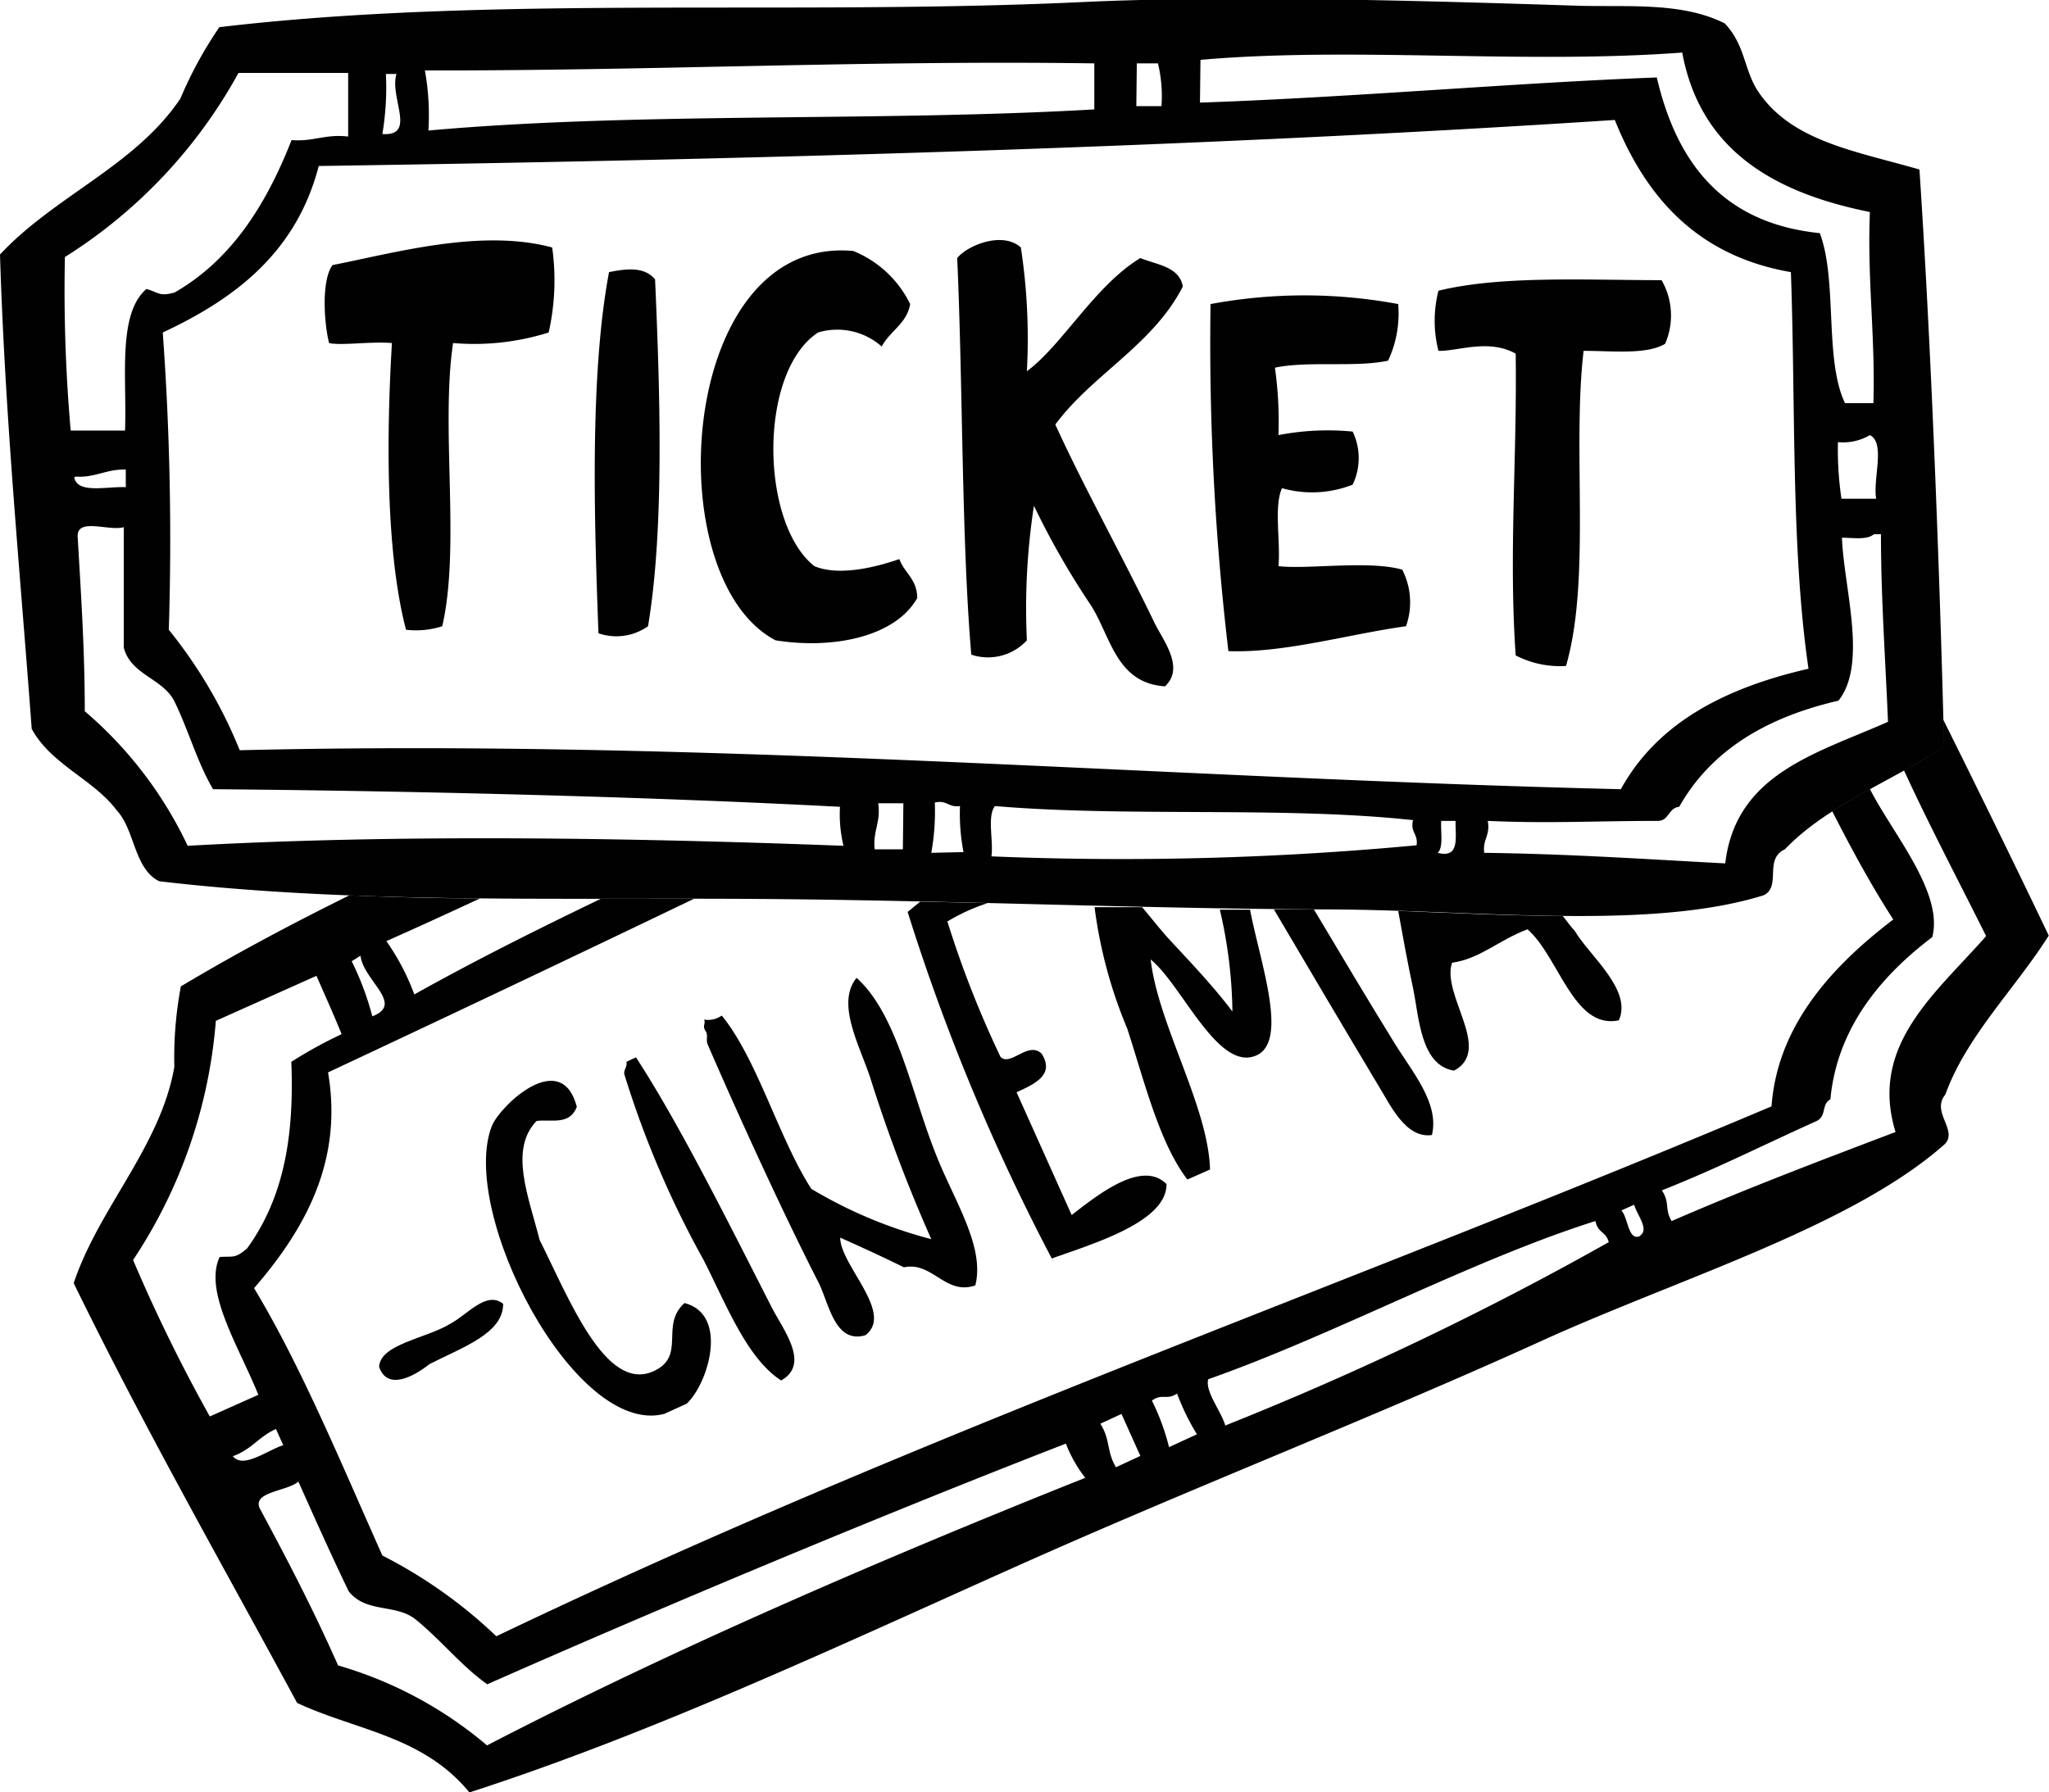 <svg id="Layer_1" data-name="Layer 1" xmlns="http://www.w3.org/2000/svg" viewBox="0 0 81.45 71.26"><title>icon-ticket</title><path d="M33.47,62.67c1.17-.66.09-2-.38-2.92-1.74-3.41-3.67-7.29-5.39-9.93l-.38.18c.05.19-.12.31-.08.5a38.44,38.44,0,0,0,3.15,7.38C31.32,59.72,32.12,61.79,33.47,62.67Z" transform="translate(-2.42 -7.78)" fill="#010101" fill-rule="evenodd"/><path d="M48.79,54.86c-1-1-2.8.49-3.77,1.23l-2.19-4.88c.77-.35,1.51-.71,1-1.53-.53-.53-1.25.53-1.64.12a40.53,40.53,0,0,1-2.11-5.38,7.45,7.45,0,0,1,1.6-.73L39,43.63l-.5.41a82.88,82.88,0,0,0,5.73,13.78C45.8,57.25,48.81,56.38,48.79,54.86Z" transform="translate(-2.42 -7.78)" fill="#010101" fill-rule="evenodd"/><path d="M17.49,62.13c.33.95,1.37.39,2-.11,1.31-.67,2.94-1.22,2.93-2.4-.67-.53-1.41.43-2.11.8C19.36,61,17.53,61.22,17.49,62.13Z" transform="translate(-2.42 -7.78)" fill="#010101" fill-rule="evenodd"/><path d="M51.41,48c-.75-1-1.66-1.95-2.52-2.88-.36-.39-.71-.85-1.07-1.27l-1.89,0a18.53,18.53,0,0,0,1.3,4.83c.7,2.16,1.28,4.55,2.39,6l.9-.4c-.07-2.51-2.06-5.75-2.36-8.35,1.24,1,2.67,4.47,4.19,3.82,1.31-.55.16-3.71-.24-5.8l-1.2,0A18.64,18.64,0,0,1,51.41,48Z" transform="translate(-2.42 -7.78)" fill="#010101" fill-rule="evenodd"/><path d="M28.82,64l.9-.41c.86-.81,1.68-3.54-.09-4-1,.9.1,2.12-1.25,2.72-1.9.83-3.35-2.92-4.51-5.23-.44-1.73-1.22-3.59-.12-4.73.61-.07,1.31.18,1.6-.56-.61-2.34-3-.1-3.37.74C20.62,55.92,25.25,64.92,28.82,64Z" transform="translate(-2.42 -7.78)" fill="#010101" fill-rule="evenodd"/><path d="M59.34,52.91c.31-1.26-.79-2.52-1.49-3.66-1.08-1.75-2.14-3.53-3.2-5.31l-1.59,0c1.39,2.36,2.88,4.88,4.15,7C57.68,51.7,58.29,53.06,59.34,52.91Z" transform="translate(-2.42 -7.78)" fill="#010101" fill-rule="evenodd"/><path d="M41.19,58.89c.39-1.54-.84-3.37-1.55-5.17-1-2.49-1.54-5.59-3.17-7.06-.81,1,.08,2.61.53,3.93a60.72,60.72,0,0,0,2.44,6.46,18.21,18.21,0,0,1-4.77-2c-1.29-2-2.15-5.17-3.56-6.89a.94.94,0,0,1-.7.16c.07.17-.08.25.05.44s0,.35.1.57c1.27,2.93,3,6.71,4.4,9.45.41.81.64,2.45,1.86,2.09,1.16-.88-1-2.78-1-3.88.85.38,1.7.77,2.53,1.18C39.49,57.93,40,59.3,41.19,58.89Z" transform="translate(-2.42 -7.78)" fill="#010101" fill-rule="evenodd"/><path d="M58,44c.19,1.05.38,2.09.59,3.07.24,1.14.29,3.07,1.63,3.28,1.55-.83-.51-3-.08-4.29,1.12-.16,1.82-.88,3-1.33,1.25,1.09,1.83,4,3.63,3.62.55-1.21-1.18-2.58-1.74-3.54-.17-.19-.33-.41-.49-.61C62.35,44.19,60.14,44.08,58,44Z" transform="translate(-2.42 -7.78)" fill="#010101" fill-rule="evenodd"/><path d="M79.75,51.3c.83-2.31,2.77-4.2,4.11-6.32-1.28-2.68-2.72-5.62-4.19-8.58,0,.35,0,.72,0,1.07-.5.33-1,.64-1.57.93,1.06,2.3,2.18,4.41,3.27,6.6-2,2.28-4.66,4.34-3.6,7.79-3,1.14-5.88,2.23-8.9,3.54-.29-.47-.06-.73-.39-1.22,2.27-.9,3.85-1.72,6.16-2.76.4-.21.17-.65.54-.86.24-2.57,1.71-4.68,4.05-6.45.46-1.78-1.59-4.13-2.48-5.89-.51.28-1,.57-1.5.88.78,1.53,1.58,3,2.43,4.31-2.71,2.06-4.62,4.42-4.84,7.43C56,58.89,39.11,64.72,22.15,72.84a19.13,19.13,0,0,0-4.53-3.21C16,66,14.38,62.08,12.52,59c2.1-2.43,3.53-5.12,2.94-8.58Q22.76,47,30,43.52h-3.7c-2.56,1.23-5.07,2.49-7.41,3.8a9.34,9.34,0,0,0-1.11-2.12c1.26-.56,2.5-1.13,3.73-1.7-1.74,0-3.48-.05-5.2-.12C14,44.52,11.75,45.72,9.61,47a15.26,15.26,0,0,0-.26,3.2c-.55,3.17-3,5.6-4,8.6,2.85,5.84,5.9,11.17,8.88,16.69,2.32,1.09,5,1.3,6.85,3.56,7.21-2.33,14.4-5.7,21.61-8.93S57,64.15,63.91,61c5.47-2.46,12.17-4.49,15.82-7.73C80.26,52.71,79.17,52,79.75,51.3Zm-63-5.52c.12,1,1.76,1.92.47,2.41A11.4,11.4,0,0,0,16.4,46ZM7.71,57.88A20,20,0,0,0,11,48.37l4-1.79c.34.78.69,1.55,1,2.32A17.67,17.67,0,0,0,14,50c.11,2.74-.22,5.31-1.76,7.42-.49.42-.56.3-1.09.34-.64,1.38.76,3.55,1.54,5.48l-1.93.86A64.49,64.49,0,0,1,7.71,57.88Zm4,7.79c.75-.29,1-.77,1.68-1.07.1.22.19.43.29.64C13,65.47,12.07,66.2,11.67,65.67ZM21.78,77.18A16,16,0,0,0,15.86,74c-1-2.25-2-4.17-3.08-6.18-.43-.73,1.05-.73,1.5-1.13.65,1.45,1.3,2.91,2,4.36.69.88,1.87.49,2.66,1.12,1,.81,1.84,1.87,2.85,2.58,6.78-3,15.58-6.69,23-9.57a5.28,5.28,0,0,0,.77,1.36C37.72,69.67,29.24,73.31,21.78,77.18Zm25-11.06c-.38-.64-.21-1.08-.62-1.73L47,64l.75,1.67Zm2.11-.8a9,9,0,0,0-.68-1.85c.4-.3.58,0,1-.28A9.12,9.12,0,0,0,50,64.81Zm2.24-.85c-.17-.59-.82-1.37-.68-1.85,5-1.76,10.46-4.73,15.39-6.29.1.49.41.4.53.84A126.27,126.27,0,0,1,51.1,64.47Zm16.51-7.56c-.5.28-.5-.74-.77-1l.51-.23C67.48,56.07,68,56.67,67.61,56.91Z" transform="translate(-2.42 -7.78)" fill="#010101" fill-rule="evenodd"/><path d="M28.18,32.68c.66-3.93.47-9.47.28-13.79-.41-.5-1.09-.44-1.83-.29-.77,4.08-.59,9.87-.42,14.36A2.18,2.18,0,0,0,28.18,32.68Z" transform="translate(-2.42 -7.78)" fill="#010101" fill-rule="evenodd"/><path d="M62.67,21.84c.06,4.13-.28,7.94,0,12a3.84,3.84,0,0,0,2,.42c1-3.44.24-8.59.7-12.53,1.14,0,2.51.16,3.24-.28a2.82,2.82,0,0,0-.14-2.53c-3,0-6.38-.19-8.87.42a4.83,4.83,0,0,0,0,2.39C60.38,21.75,61.58,21.24,62.67,21.84Z" transform="translate(-2.42 -7.78)" fill="#010101" fill-rule="evenodd"/><path d="M33.25,33.24c2.31.37,4.77-.15,5.63-1.68,0-.75-.51-1-.71-1.55-.47.16-2.24.76-3.38.28-2.16-1.72-2.23-7.73.15-9.29a2.66,2.66,0,0,1,2.53.56c.32-.62,1-.91,1.13-1.69a4.32,4.32,0,0,0-2.26-2.11C29.37,17.11,28.51,30.76,33.25,33.24Z" transform="translate(-2.42 -7.78)" fill="#010101" fill-rule="evenodd"/><path d="M58.31,32.68a2.84,2.84,0,0,0-.15-2.25c-1.34-.38-3.79,0-4.92-.14.09-1-.19-2.35.14-3.1a4.38,4.38,0,0,0,2.81-.14,2.44,2.44,0,0,0,0-2.11,10.32,10.32,0,0,0-2.95.14,15.24,15.24,0,0,0-.14-2.68c1.31-.28,3.21,0,4.5-.28A4.46,4.46,0,0,0,58,19.87a20.34,20.34,0,0,0-7.46,0,104.62,104.62,0,0,0,.71,13.8C53.48,33.75,56,33,58.31,32.68Z" transform="translate(-2.42 -7.78)" fill="#010101" fill-rule="evenodd"/><path d="M78.72,14.52c-2.53-.73-5-1.11-6.34-3-.64-.87-.55-1.92-1.4-2.81-1.69-.85-3.81-.65-5.78-.7-6.42-.21-13.88-.42-19.71-.15-11.64.55-23.52-.28-34.35,1A16.12,16.12,0,0,0,9.59,11.7c-1.79,2.67-5,3.87-7.17,6.2.2,6.5.8,12.61,1.26,18.86.78,1.43,2.45,2,3.38,3.24.73.78.68,2.32,1.69,2.82,7.48.88,15.36.66,23.23.7s15.48.39,23.09.42c5.94,0,12.84.87,17.45-.56.73-.34,0-1.44.85-1.83,1.7-1.77,4.24-2.7,6.33-4.08C79.52,30.31,79.18,21.41,78.72,14.52ZM77,27.61H75.62a13.32,13.32,0,0,1-.14-2.25,2.09,2.09,0,0,0,1.27-.28C77.38,25.39,76.86,26.84,77,27.61ZM50.14,10.16c6-.53,12.88.18,19.15-.29.72,3.88,3.63,5.57,7.46,6.34-.11,2.69.22,4.94.14,7.6H75.76c-.83-1.75-.29-4.87-1-6.76-3.83-.39-5.68-2.76-6.48-6.19-5.61.21-12.07.79-18.16,1ZM8.89,21c2.92-1.36,5.32-3.22,6.2-6.62,17.52-.26,34.83-.74,51.52-1.83,1.25,3.11,3.31,5.41,7,6.05.19,5.31,0,11,.7,15.77-3.31.76-6,2.14-7.46,4.79-18.34-.44-36.1-2-54.9-1.55a18.9,18.9,0,0,0-2.82-4.79A114,114,0,0,0,8.89,21ZM47.61,10.3h.84A5.56,5.56,0,0,1,48.59,12h-1Zm-1.69,0v1.83c-8.61.5-18.12.09-26.47.84a10,10,0,0,0-.14-2.39C28.29,10.6,36.82,10.17,45.92,10.3Zm-28.16.42h.42c-.29.94.82,2.48-.56,2.39A11.26,11.26,0,0,0,17.76,10.72ZM5,18a20,20,0,0,0,6.9-7.32h4.36v2.53c-.91-.11-1.38.21-2.25.14-1,2.55-2.38,4.76-4.65,6.06-.61.17-.62,0-1.12-.14-1.16,1-.77,3.55-.85,5.63H5.23A63.82,63.82,0,0,1,5,18Zm.42,8.73c.8.05,1.21-.3,2-.28v.7C6.62,27.12,5.52,27.42,5.37,26.77ZM9.88,41.41a16,16,0,0,0-4.09-5.35c0-2.44-.15-4.64-.28-6.9-.09-.84,1.26-.24,1.83-.42v4.79c.28,1.08,1.52,1.21,2,2.11.56,1.13.92,2.46,1.55,3.52,7.4.06,17,.28,24.92.7a5.32,5.32,0,0,0,.14,1.55C27.49,41.09,18.27,40.94,9.88,41.41Zm28.43.14H37.19c-.08-.74.25-1.06.14-1.83h1Zm1.13.14a9.32,9.32,0,0,0,.14-2c.49-.11.54.21,1,.14a8.1,8.1,0,0,0,.14,1.83Zm2.39.14c.09-.61-.18-1.59.14-2,5.28.45,11.48,0,16.62.56-.12.49.21.54.14,1A125.67,125.67,0,0,1,41.83,41.83Zm17.74-.14c.24-.23.11-.83.14-1.27h.57C60.27,41.08,60.46,41.92,59.57,41.69ZM71,42.11c-3.17-.17-6.28-.38-9.58-.42-.07-.54.25-.69.14-1.27,2.44.11,4.23,0,6.76,0,.45,0,.42-.52.85-.56,1.27-2.25,3.47-3.56,6.33-4.22,1.17-1.46.21-4.51.14-6.48.44,0,1,.1,1.27-.14h.28c0,2.56.18,5,.28,7.46C74.66,37.73,71.42,38.53,71,42.11Z" transform="translate(-2.42 -7.78)" fill="#010101" fill-rule="evenodd"/><path d="M43.24,33.24a26.79,26.79,0,0,1,.28-5.35,31.66,31.66,0,0,0,2.26,3.95c.8,1.25,1,3.1,2.95,3.23.8-.75-.08-1.83-.42-2.53-1.3-2.7-2.79-5.36-3.94-7.88,1.48-2,3.88-3.16,5.07-5.49-.15-.79-1-.85-1.69-1.13-1.81,1.1-3.11,3.47-4.51,4.5A24,24,0,0,0,43,17.62c-.71-.65-2.11-.1-2.53.42.23,5.16.17,11.22.56,15.77A2.1,2.1,0,0,0,43.24,33.24Z" transform="translate(-2.42 -7.78)" fill="#010101" fill-rule="evenodd"/><path d="M18,21.42c-.22,3.66-.25,8.32.56,11.4A3.41,3.41,0,0,0,20,32.68c.73-3.17-.07-7.87.43-11.26a9.84,9.84,0,0,0,3.8-.42,9.42,9.42,0,0,0,.14-3.38c-2.82-.76-6.24.21-8.73.7-.45.6-.34,2.29-.14,3.1C16,21.53,17.12,21.35,18,21.42Z" transform="translate(-2.42 -7.78)" fill="#010101" fill-rule="evenodd"/></svg>